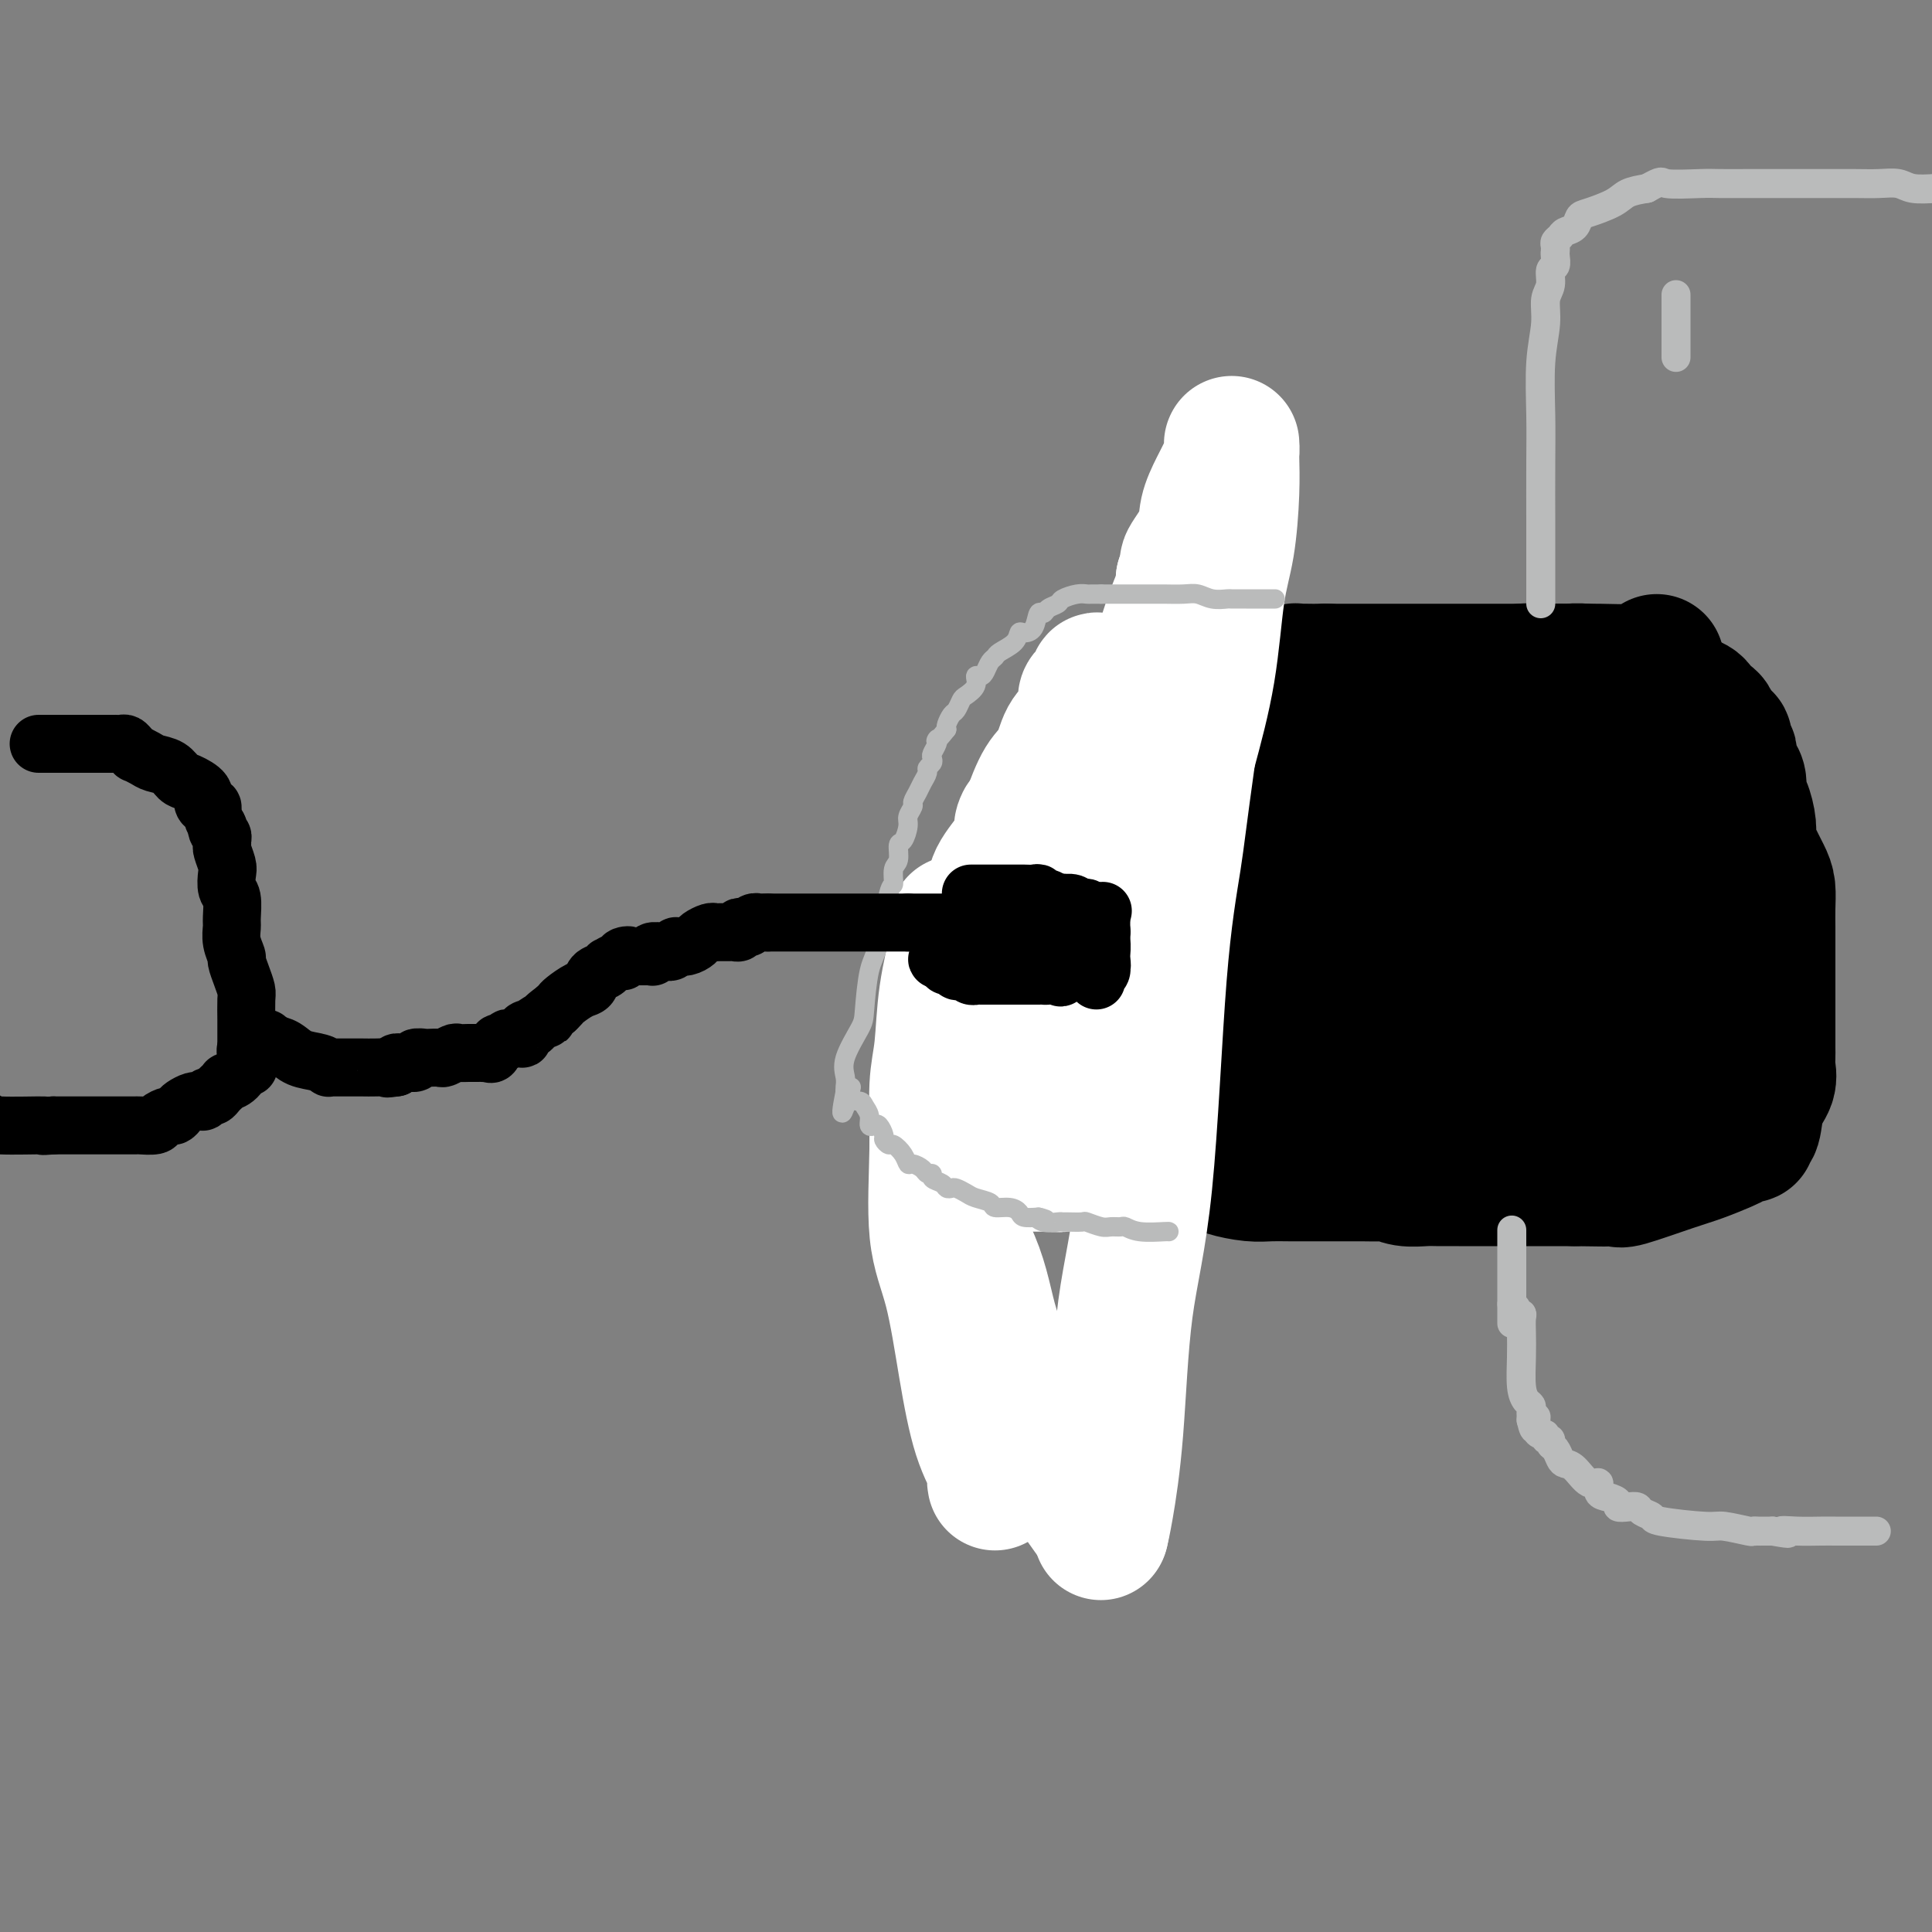 <svg viewBox='0 0 400 400' version='1.1' xmlns='http://www.w3.org/2000/svg' xmlns:xlink='http://www.w3.org/1999/xlink'><rect x="0" y="0" width="400" height="400" fill="#808080" stroke="none"/><g fill='none' stroke='#000000' stroke-width='28' stroke-linecap='round' stroke-linejoin='round'><path d='M343,137c-0.118,0.309 -0.236,0.619 -1,1c-0.764,0.381 -2.175,0.834 -4,1c-1.825,0.166 -4.063,0.044 -7,0c-2.937,-0.044 -6.572,-0.012 -9,0c-2.428,0.012 -3.650,0.003 -5,0c-1.350,-0.003 -2.828,-0.001 -4,0c-1.172,0.001 -2.036,0.000 -3,0c-0.964,-0.000 -2.026,-0.000 -3,0c-0.974,0.000 -1.860,0.000 -3,0c-1.140,-0.000 -2.534,-0.000 -4,0c-1.466,0.000 -3.004,0.000 -4,0c-0.996,-0.000 -1.451,-0.000 -2,0c-0.549,0.000 -1.191,0.000 -2,0c-0.809,-0.000 -1.785,-0.000 -3,0c-1.215,0.000 -2.667,0.000 -3,0c-0.333,-0.000 0.455,-0.000 0,0c-0.455,0.000 -2.152,0.000 -3,0c-0.848,-0.000 -0.846,-0.000 -1,0c-0.154,0.000 -0.464,0.000 -1,0c-0.536,-0.000 -1.298,-0.000 -2,0c-0.702,0.000 -1.343,0.000 -2,0c-0.657,-0.000 -1.328,-0.000 -2,0'/><path d='M275,139c-10.998,0.309 -4.492,0.083 -2,0c2.492,-0.083 0.972,-0.023 0,0c-0.972,0.023 -1.396,0.010 -2,0c-0.604,-0.010 -1.390,-0.017 -2,0c-0.610,0.017 -1.045,0.057 -1,0c0.045,-0.057 0.569,-0.211 0,0c-0.569,0.211 -2.233,0.789 -3,1c-0.767,0.211 -0.638,0.057 -1,0c-0.362,-0.057 -1.214,-0.015 -2,0c-0.786,0.015 -1.507,0.004 -2,0c-0.493,-0.004 -0.760,-0.002 -1,0c-0.240,0.002 -0.453,0.004 -1,0c-0.547,-0.004 -1.427,-0.012 -2,0c-0.573,0.012 -0.837,0.045 -1,0c-0.163,-0.045 -0.224,-0.170 -1,0c-0.776,0.170 -2.266,0.633 -3,1c-0.734,0.367 -0.713,0.637 -2,1c-1.287,0.363 -3.881,0.820 -5,1c-1.119,0.180 -0.761,0.083 -1,0c-0.239,-0.083 -1.075,-0.153 -1,0c0.075,0.153 1.060,0.527 0,1c-1.060,0.473 -4.165,1.044 -6,2c-1.835,0.956 -2.399,2.298 -3,3c-0.601,0.702 -1.239,0.766 -2,1c-0.761,0.234 -1.646,0.638 -2,1c-0.354,0.362 -0.177,0.681 0,1'/><path d='M229,152c-3.654,1.953 -1.788,1.336 -1,1c0.788,-0.336 0.499,-0.392 0,0c-0.499,0.392 -1.210,1.232 -2,2c-0.790,0.768 -1.661,1.462 -2,2c-0.339,0.538 -0.146,0.918 0,1c0.146,0.082 0.246,-0.134 0,0c-0.246,0.134 -0.839,0.620 -1,1c-0.161,0.380 0.111,0.655 0,1c-0.111,0.345 -0.606,0.760 -1,1c-0.394,0.240 -0.688,0.305 -1,1c-0.312,0.695 -0.643,2.019 -1,3c-0.357,0.981 -0.741,1.620 -1,2c-0.259,0.380 -0.395,0.500 -1,1c-0.605,0.500 -1.679,1.381 -2,2c-0.321,0.619 0.112,0.976 0,1c-0.112,0.024 -0.769,-0.285 -1,0c-0.231,0.285 -0.037,1.163 0,2c0.037,0.837 -0.085,1.631 0,2c0.085,0.369 0.377,0.311 0,1c-0.377,0.689 -1.422,2.125 -2,3c-0.578,0.875 -0.690,1.190 -1,2c-0.310,0.810 -0.819,2.115 -1,3c-0.181,0.885 -0.034,1.350 0,2c0.034,0.650 -0.044,1.484 0,2c0.044,0.516 0.209,0.715 0,1c-0.209,0.285 -0.792,0.657 -1,1c-0.208,0.343 -0.042,0.658 0,1c0.042,0.342 -0.040,0.710 0,1c0.040,0.290 0.203,0.501 0,1c-0.203,0.499 -0.772,1.285 -1,2c-0.228,0.715 -0.114,1.357 0,2'/><path d='M209,197c-1.301,4.308 -1.052,1.577 -1,1c0.052,-0.577 -0.091,1.000 0,2c0.091,1.000 0.417,1.423 0,2c-0.417,0.577 -1.576,1.307 -2,2c-0.424,0.693 -0.114,1.349 0,2c0.114,0.651 0.030,1.295 0,2c-0.030,0.705 -0.008,1.469 0,2c0.008,0.531 0.002,0.829 0,1c-0.002,0.171 -0.001,0.216 0,1c0.001,0.784 0.000,2.307 0,3c-0.000,0.693 -0.000,0.557 0,1c0.000,0.443 0.000,1.465 0,2c-0.000,0.535 -0.000,0.584 0,1c0.000,0.416 0.000,1.198 0,2c-0.000,0.802 -0.000,1.625 0,2c0.000,0.375 0.000,0.303 0,1c-0.000,0.697 -0.000,2.161 0,3c0.000,0.839 0.000,1.051 0,1c-0.000,-0.051 -0.001,-0.365 0,0c0.001,0.365 0.003,1.408 0,2c-0.003,0.592 -0.012,0.733 0,1c0.012,0.267 0.044,0.659 0,1c-0.044,0.341 -0.163,0.630 0,1c0.163,0.370 0.610,0.821 1,1c0.390,0.179 0.723,0.087 1,0c0.277,-0.087 0.497,-0.168 1,0c0.503,0.168 1.289,0.584 2,1c0.711,0.416 1.346,0.833 2,1c0.654,0.167 1.327,0.083 2,0'/><path d='M215,236c2.331,0.403 3.657,-0.089 5,0c1.343,0.089 2.701,0.760 4,1c1.299,0.240 2.538,0.048 3,0c0.462,-0.048 0.148,0.046 1,0c0.852,-0.046 2.870,-0.233 4,0c1.130,0.233 1.372,0.886 2,1c0.628,0.114 1.642,-0.310 3,0c1.358,0.310 3.061,1.354 4,2c0.939,0.646 1.115,0.895 2,1c0.885,0.105 2.480,0.067 4,0c1.520,-0.067 2.965,-0.161 4,0c1.035,0.161 1.660,0.579 3,1c1.340,0.421 3.397,0.845 5,1c1.603,0.155 2.753,0.042 4,0c1.247,-0.042 2.590,-0.011 4,0c1.410,0.011 2.885,0.003 4,0c1.115,-0.003 1.870,-0.002 3,0c1.130,0.002 2.636,0.004 4,0c1.364,-0.004 2.585,-0.015 4,0c1.415,0.015 3.024,0.057 4,0c0.976,-0.057 1.318,-0.211 2,0c0.682,0.211 1.704,0.789 3,1c1.296,0.211 2.866,0.057 4,0c1.134,-0.057 1.832,-0.015 3,0c1.168,0.015 2.804,0.004 4,0c1.196,-0.004 1.950,-0.001 3,0c1.050,0.001 2.395,0.000 4,0c1.605,-0.000 3.472,-0.000 5,0c1.528,0.000 2.719,0.000 4,0c1.281,-0.000 2.652,-0.000 4,0c1.348,0.000 2.674,0.000 4,0'/><path d='M326,244c10.947,0.156 4.814,0.044 3,0c-1.814,-0.044 0.692,-0.022 2,0c1.308,0.022 1.419,0.042 2,0c0.581,-0.042 1.633,-0.148 2,0c0.367,0.148 0.048,0.548 2,0c1.952,-0.548 6.176,-2.046 9,-3c2.824,-0.954 4.249,-1.365 6,-2c1.751,-0.635 3.827,-1.495 5,-2c1.173,-0.505 1.442,-0.657 2,-1c0.558,-0.343 1.405,-0.878 2,-1c0.595,-0.122 0.937,0.169 1,0c0.063,-0.169 -0.155,-0.797 0,-1c0.155,-0.203 0.683,0.020 1,-1c0.317,-1.020 0.425,-3.284 1,-5c0.575,-1.716 1.618,-2.885 2,-4c0.382,-1.115 0.102,-2.177 0,-3c-0.102,-0.823 -0.027,-1.406 0,-2c0.027,-0.594 0.007,-1.198 0,-2c-0.007,-0.802 -0.002,-1.800 0,-3c0.002,-1.200 0.001,-2.600 0,-3c-0.001,-0.400 -0.000,0.202 0,0c0.000,-0.202 0.000,-1.208 0,-2c-0.000,-0.792 -0.000,-1.369 0,-2c0.000,-0.631 0.000,-1.315 0,-2'/><path d='M366,205c-0.000,-3.415 -0.000,-2.454 0,-3c0.000,-0.546 0.001,-2.600 0,-4c-0.001,-1.400 -0.002,-2.145 0,-3c0.002,-0.855 0.008,-1.821 0,-3c-0.008,-1.179 -0.031,-2.570 0,-4c0.031,-1.430 0.114,-2.899 0,-4c-0.114,-1.101 -0.426,-1.836 -1,-3c-0.574,-1.164 -1.412,-2.758 -2,-4c-0.588,-1.242 -0.927,-2.132 -1,-3c-0.073,-0.868 0.121,-1.713 0,-3c-0.121,-1.287 -0.558,-3.017 -1,-4c-0.442,-0.983 -0.889,-1.219 -1,-2c-0.111,-0.781 0.115,-2.108 0,-3c-0.115,-0.892 -0.570,-1.348 -1,-2c-0.430,-0.652 -0.833,-1.498 -1,-2c-0.167,-0.502 -0.098,-0.659 0,-1c0.098,-0.341 0.223,-0.866 0,-1c-0.223,-0.134 -0.795,0.123 -1,0c-0.205,-0.123 -0.044,-0.627 0,-1c0.044,-0.373 -0.030,-0.615 0,-1c0.030,-0.385 0.163,-0.912 0,-1c-0.163,-0.088 -0.622,0.261 -1,0c-0.378,-0.261 -0.677,-1.134 -1,-2c-0.323,-0.866 -0.672,-1.725 -1,-2c-0.328,-0.275 -0.636,0.033 -1,0c-0.364,-0.033 -0.784,-0.408 -1,-1c-0.216,-0.592 -0.229,-1.402 -1,-2c-0.771,-0.598 -2.299,-0.985 -3,-1c-0.701,-0.015 -0.573,0.342 -1,0c-0.427,-0.342 -1.408,-1.383 -2,-2c-0.592,-0.617 -0.796,-0.808 -1,-1'/><path d='M344,142c-1.756,-1.327 -0.645,-0.146 -1,0c-0.355,0.146 -2.175,-0.745 -3,-1c-0.825,-0.255 -0.654,0.124 -1,0c-0.346,-0.124 -1.209,-0.751 -2,-1c-0.791,-0.249 -1.508,-0.119 -2,0c-0.492,0.119 -0.757,0.228 -2,0c-1.243,-0.228 -3.464,-0.794 -5,-1c-1.536,-0.206 -2.386,-0.051 -3,0c-0.614,0.051 -0.992,-0.000 -2,0c-1.008,0.000 -2.647,0.051 -4,0c-1.353,-0.051 -2.419,-0.206 -4,0c-1.581,0.206 -3.677,0.772 -5,1c-1.323,0.228 -1.874,0.116 -3,0c-1.126,-0.116 -2.829,-0.237 -4,0c-1.171,0.237 -1.811,0.833 -3,1c-1.189,0.167 -2.929,-0.096 -4,0c-1.071,0.096 -1.475,0.550 -2,1c-0.525,0.450 -1.171,0.894 -2,1c-0.829,0.106 -1.840,-0.128 -3,0c-1.160,0.128 -2.470,0.616 -3,1c-0.530,0.384 -0.281,0.663 -1,1c-0.719,0.337 -2.405,0.733 -4,1c-1.595,0.267 -3.097,0.404 -4,1c-0.903,0.596 -1.205,1.650 -2,2c-0.795,0.350 -2.082,-0.004 -3,0c-0.918,0.004 -1.467,0.368 -2,1c-0.533,0.632 -1.049,1.534 -2,2c-0.951,0.466 -2.337,0.496 -3,1c-0.663,0.504 -0.601,1.482 -1,2c-0.399,0.518 -1.257,0.577 -2,1c-0.743,0.423 -1.372,1.212 -2,2'/><path d='M260,158c-2.280,1.527 -1.981,0.846 -2,1c-0.019,0.154 -0.356,1.145 -1,2c-0.644,0.855 -1.595,1.576 -2,2c-0.405,0.424 -0.265,0.551 -1,1c-0.735,0.449 -2.346,1.218 -3,2c-0.654,0.782 -0.350,1.575 -1,2c-0.650,0.425 -2.253,0.482 -3,1c-0.747,0.518 -0.636,1.499 -1,2c-0.364,0.501 -1.202,0.523 -2,1c-0.798,0.477 -1.557,1.409 -2,2c-0.443,0.591 -0.571,0.841 -1,1c-0.429,0.159 -1.158,0.226 -2,1c-0.842,0.774 -1.798,2.254 -2,3c-0.202,0.746 0.349,0.757 0,1c-0.349,0.243 -1.599,0.719 -2,1c-0.401,0.281 0.047,0.369 0,1c-0.047,0.631 -0.589,1.807 -1,2c-0.411,0.193 -0.692,-0.597 -1,0c-0.308,0.597 -0.643,2.582 -1,4c-0.357,1.418 -0.736,2.268 -1,3c-0.264,0.732 -0.414,1.347 -1,2c-0.586,0.653 -1.607,1.346 -2,2c-0.393,0.654 -0.158,1.270 0,2c0.158,0.730 0.238,1.575 0,2c-0.238,0.425 -0.796,0.429 -1,1c-0.204,0.571 -0.055,1.710 0,2c0.055,0.290 0.015,-0.268 0,0c-0.015,0.268 -0.004,1.362 0,2c0.004,0.638 0.002,0.819 0,1'/><path d='M227,205c-1.259,3.949 -0.408,1.820 0,1c0.408,-0.820 0.373,-0.332 1,0c0.627,0.332 1.916,0.509 3,1c1.084,0.491 1.962,1.297 4,2c2.038,0.703 5.235,1.303 8,2c2.765,0.697 5.098,1.491 7,2c1.902,0.509 3.374,0.731 5,1c1.626,0.269 3.405,0.583 5,1c1.595,0.417 3.007,0.935 4,1c0.993,0.065 1.568,-0.323 3,0c1.432,0.323 3.723,1.359 6,2c2.277,0.641 4.542,0.889 7,1c2.458,0.111 5.109,0.086 7,0c1.891,-0.086 3.021,-0.233 5,0c1.979,0.233 4.807,0.847 7,1c2.193,0.153 3.751,-0.155 6,0c2.249,0.155 5.188,0.774 7,1c1.812,0.226 2.498,0.061 4,0c1.502,-0.061 3.820,-0.016 5,0c1.180,0.016 1.222,0.004 2,0c0.778,-0.004 2.291,-0.001 3,0c0.709,0.001 0.613,0.000 1,0c0.387,-0.000 1.256,0.001 2,0c0.744,-0.001 1.363,-0.003 2,0c0.637,0.003 1.290,0.013 2,0c0.710,-0.013 1.475,-0.048 2,0c0.525,0.048 0.809,0.179 1,0c0.191,-0.179 0.288,-0.666 1,-1c0.712,-0.334 2.038,-0.513 3,-1c0.962,-0.487 1.561,-1.282 2,-2c0.439,-0.718 0.720,-1.359 1,-2'/><path d='M343,215c1.361,-1.272 1.265,-1.453 2,-2c0.735,-0.547 2.302,-1.461 3,-3c0.698,-1.539 0.527,-3.702 1,-6c0.473,-2.298 1.591,-4.731 2,-7c0.409,-2.269 0.108,-4.373 0,-6c-0.108,-1.627 -0.022,-2.775 0,-4c0.022,-1.225 -0.021,-2.526 0,-4c0.021,-1.474 0.104,-3.122 0,-4c-0.104,-0.878 -0.397,-0.986 -1,-2c-0.603,-1.014 -1.516,-2.932 -2,-4c-0.484,-1.068 -0.541,-1.285 -1,-2c-0.459,-0.715 -1.322,-1.929 -2,-3c-0.678,-1.071 -1.173,-2.001 -2,-3c-0.827,-0.999 -1.988,-2.068 -3,-3c-1.012,-0.932 -1.875,-1.727 -3,-3c-1.125,-1.273 -2.513,-3.023 -4,-4c-1.487,-0.977 -3.073,-1.180 -4,-2c-0.927,-0.820 -1.196,-2.257 -3,-3c-1.804,-0.743 -5.142,-0.792 -7,-1c-1.858,-0.208 -2.237,-0.574 -6,-1c-3.763,-0.426 -10.909,-0.911 -16,-1c-5.091,-0.089 -8.127,0.218 -11,1c-2.873,0.782 -5.583,2.038 -8,3c-2.417,0.962 -4.542,1.629 -7,3c-2.458,1.371 -5.251,3.444 -7,5c-1.749,1.556 -2.455,2.595 -4,4c-1.545,1.405 -3.928,3.178 -5,5c-1.072,1.822 -0.834,3.695 -1,5c-0.166,1.305 -0.737,2.044 -1,3c-0.263,0.956 -0.218,2.130 0,3c0.218,0.870 0.609,1.435 1,2'/><path d='M254,181c0.398,2.849 1.893,3.471 4,5c2.107,1.529 4.826,3.964 8,6c3.174,2.036 6.805,3.672 10,5c3.195,1.328 5.955,2.347 8,3c2.045,0.653 3.375,0.941 5,1c1.625,0.059 3.546,-0.110 5,0c1.454,0.110 2.443,0.497 4,0c1.557,-0.497 3.684,-1.880 6,-4c2.316,-2.120 4.820,-4.978 7,-8c2.180,-3.022 4.034,-6.208 6,-9c1.966,-2.792 4.044,-5.192 5,-7c0.956,-1.808 0.792,-3.026 1,-4c0.208,-0.974 0.790,-1.704 0,-2c-0.790,-0.296 -2.953,-0.159 -8,0c-5.047,0.159 -12.979,0.338 -19,1c-6.021,0.662 -10.132,1.806 -15,3c-4.868,1.194 -10.493,2.438 -16,4c-5.507,1.562 -10.896,3.442 -14,5c-3.104,1.558 -3.922,2.795 -5,4c-1.078,1.205 -2.415,2.379 -3,3c-0.585,0.621 -0.420,0.690 0,1c0.420,0.310 1.093,0.862 2,1c0.907,0.138 2.047,-0.138 4,0c1.953,0.138 4.718,0.691 8,0c3.282,-0.691 7.081,-2.626 10,-4c2.919,-1.374 4.960,-2.187 7,-3'/><path d='M274,182c3.591,-1.491 4.070,-1.720 5,-2c0.930,-0.280 2.312,-0.612 3,-1c0.688,-0.388 0.684,-0.831 1,-1c0.316,-0.169 0.954,-0.062 1,0c0.046,0.062 -0.501,0.079 -1,0c-0.499,-0.079 -0.951,-0.254 -1,0c-0.049,0.254 0.304,0.937 0,1c-0.304,0.063 -1.264,-0.494 -1,0c0.264,0.494 1.753,2.039 5,3c3.247,0.961 8.251,1.339 12,2c3.749,0.661 6.244,1.603 10,2c3.756,0.397 8.775,0.247 12,0c3.225,-0.247 4.657,-0.591 6,-1c1.343,-0.409 2.597,-0.884 4,-2c1.403,-1.116 2.954,-2.873 4,-4c1.046,-1.127 1.587,-1.622 2,-2c0.413,-0.378 0.698,-0.637 1,-1c0.302,-0.363 0.620,-0.828 1,-1c0.380,-0.172 0.823,-0.049 1,0c0.177,0.049 0.089,0.025 0,0'/><path d='M339,175c2.400,-0.856 -1.099,2.503 -3,5c-1.901,2.497 -2.203,4.130 -3,6c-0.797,1.870 -2.090,3.976 -3,5c-0.910,1.024 -1.438,0.966 -2,2c-0.562,1.034 -1.157,3.159 -2,4c-0.843,0.841 -1.932,0.396 -3,1c-1.068,0.604 -2.113,2.257 -3,3c-0.887,0.743 -1.614,0.576 -3,1c-1.386,0.424 -3.431,1.438 -5,2c-1.569,0.562 -2.662,0.672 -4,1c-1.338,0.328 -2.920,0.872 -4,1c-1.080,0.128 -1.659,-0.162 -3,0c-1.341,0.162 -3.445,0.775 -5,1c-1.555,0.225 -2.562,0.060 -4,0c-1.438,-0.060 -3.309,-0.016 -5,0c-1.691,0.016 -3.203,0.004 -5,0c-1.797,-0.004 -3.878,-0.001 -6,0c-2.122,0.001 -4.285,0.000 -8,0c-3.715,-0.000 -8.982,-0.000 -12,0c-3.018,0.000 -3.788,-0.000 -4,0c-0.212,0.000 0.133,0.000 -1,0c-1.133,-0.000 -3.745,-0.001 -5,0c-1.255,0.001 -1.152,0.003 -2,0c-0.848,-0.003 -2.647,-0.012 -4,0c-1.353,0.012 -2.260,0.044 -3,0c-0.740,-0.044 -1.311,-0.166 -2,0c-0.689,0.166 -1.494,0.619 -2,1c-0.506,0.381 -0.713,0.690 -1,1c-0.287,0.310 -0.654,0.622 -1,1c-0.346,0.378 -0.670,0.822 -1,1c-0.330,0.178 -0.665,0.089 -1,0'/><path d='M229,211c-1.471,0.897 -1.148,1.138 -1,1c0.148,-0.138 0.120,-0.656 0,-1c-0.120,-0.344 -0.331,-0.515 0,-1c0.331,-0.485 1.206,-1.285 2,-2c0.794,-0.715 1.508,-1.347 2,-2c0.492,-0.653 0.761,-1.329 1,-2c0.239,-0.671 0.448,-1.339 1,-2c0.552,-0.661 1.447,-1.316 2,-2c0.553,-0.684 0.763,-1.398 1,-2c0.237,-0.602 0.502,-1.093 1,-2c0.498,-0.907 1.230,-2.232 2,-4c0.770,-1.768 1.579,-3.981 2,-6c0.421,-2.019 0.452,-3.845 1,-6c0.548,-2.155 1.611,-4.640 2,-6c0.389,-1.360 0.105,-1.597 0,-2c-0.105,-0.403 -0.030,-0.972 0,-1c0.030,-0.028 0.015,0.486 0,1'/><path d='M245,172c0.596,-2.825 -0.415,0.111 -1,2c-0.585,1.889 -0.744,2.730 -1,4c-0.256,1.270 -0.608,2.969 -1,5c-0.392,2.031 -0.823,4.396 -1,6c-0.177,1.604 -0.100,2.449 0,4c0.100,1.551 0.223,3.807 0,6c-0.223,2.193 -0.792,4.321 -1,6c-0.208,1.679 -0.056,2.907 0,4c0.056,1.093 0.015,2.052 0,3c-0.015,0.948 -0.004,1.887 0,3c0.004,1.113 0.001,2.401 0,3c-0.001,0.599 -0.000,0.507 0,1c0.000,0.493 0.000,1.569 0,2c-0.000,0.431 -0.000,0.215 0,0'/></g>
<g fill='none' stroke='#FFFFFF' stroke-width='28' stroke-linecap='round' stroke-linejoin='round'><path d='M246,138c-0.050,0.433 -0.100,0.866 0,1c0.100,0.134 0.350,-0.032 0,1c-0.350,1.032 -1.299,3.261 -2,5c-0.701,1.739 -1.155,2.988 -2,5c-0.845,2.012 -2.083,4.787 -3,8c-0.917,3.213 -1.514,6.862 -2,9c-0.486,2.138 -0.862,2.763 -1,4c-0.138,1.237 -0.040,3.084 0,4c0.040,0.916 0.021,0.901 0,1c-0.021,0.099 -0.044,0.312 0,1c0.044,0.688 0.157,1.850 0,3c-0.157,1.150 -0.582,2.289 -1,3c-0.418,0.711 -0.829,0.994 -1,2c-0.171,1.006 -0.101,2.736 0,4c0.101,1.264 0.234,2.064 0,3c-0.234,0.936 -0.833,2.009 -1,3c-0.167,0.991 0.099,1.901 0,3c-0.099,1.099 -0.562,2.386 -1,4c-0.438,1.614 -0.849,3.556 -1,5c-0.151,1.444 -0.041,2.389 0,3c0.041,0.611 0.012,0.889 0,1c-0.012,0.111 -0.006,0.056 0,0'/><path d='M231,211c-0.790,6.247 -0.264,1.864 0,1c0.264,-0.864 0.267,1.792 0,3c-0.267,1.208 -0.804,0.968 -1,1c-0.196,0.032 -0.053,0.337 0,1c0.053,0.663 0.014,1.683 0,2c-0.014,0.317 -0.004,-0.070 0,0c0.004,0.070 0.001,0.596 0,1c-0.001,0.404 0.001,0.686 0,1c-0.001,0.314 -0.003,0.661 0,1c0.003,0.339 0.011,0.672 0,1c-0.011,0.328 -0.041,0.651 0,1c0.041,0.349 0.155,0.723 0,1c-0.155,0.277 -0.577,0.455 -1,1c-0.423,0.545 -0.846,1.455 -1,2c-0.154,0.545 -0.040,0.725 0,1c0.040,0.275 0.007,0.646 0,1c-0.007,0.354 0.013,0.690 0,1c-0.013,0.310 -0.060,0.593 0,1c0.060,0.407 0.227,0.936 0,1c-0.227,0.064 -0.848,-0.337 -1,0c-0.152,0.337 0.167,1.414 0,2c-0.167,0.586 -0.818,0.683 -1,1c-0.182,0.317 0.105,0.855 0,1c-0.105,0.145 -0.601,-0.101 -1,0c-0.399,0.101 -0.699,0.551 -1,1'/><path d='M224,238c-1.002,2.403 -0.506,1.912 -1,2c-0.494,0.088 -1.979,0.756 -3,1c-1.021,0.244 -1.580,0.065 -2,0c-0.420,-0.065 -0.703,-0.018 -1,0c-0.297,0.018 -0.609,0.005 -1,0c-0.391,-0.005 -0.863,-0.001 -1,0c-0.137,0.001 0.059,0.000 0,0c-0.059,-0.000 -0.374,-0.000 -1,0c-0.626,0.000 -1.564,-0.000 -2,0c-0.436,0.000 -0.369,0.001 -1,0c-0.631,-0.001 -1.961,-0.003 -3,0c-1.039,0.003 -1.789,0.011 -2,0c-0.211,-0.011 0.116,-0.041 0,0c-0.116,0.041 -0.675,0.154 -1,0c-0.325,-0.154 -0.417,-0.577 -1,-1c-0.583,-0.423 -1.659,-0.848 -2,-1c-0.341,-0.152 0.053,-0.030 0,0c-0.053,0.030 -0.553,-0.030 -1,0c-0.447,0.030 -0.842,0.152 -1,0c-0.158,-0.152 -0.079,-0.576 0,-1'/><path d='M200,238c-3.094,-0.591 -0.829,-0.568 0,-1c0.829,-0.432 0.222,-1.320 0,-2c-0.222,-0.680 -0.060,-1.152 0,-2c0.060,-0.848 0.016,-2.073 0,-3c-0.016,-0.927 -0.004,-1.558 0,-2c0.004,-0.442 0.001,-0.696 0,-1c-0.001,-0.304 -0.000,-0.659 0,-1c0.000,-0.341 0.000,-0.669 0,-1c-0.000,-0.331 -0.000,-0.667 0,-1c0.000,-0.333 0.000,-0.665 0,-1c-0.000,-0.335 -0.001,-0.674 0,-1c0.001,-0.326 0.003,-0.639 0,-1c-0.003,-0.361 -0.011,-0.769 0,-1c0.011,-0.231 0.042,-0.284 0,-1c-0.042,-0.716 -0.157,-2.096 0,-3c0.157,-0.904 0.585,-1.331 1,-2c0.415,-0.669 0.815,-1.579 1,-2c0.185,-0.421 0.153,-0.354 0,-1c-0.153,-0.646 -0.429,-2.006 0,-3c0.429,-0.994 1.561,-1.622 2,-2c0.439,-0.378 0.183,-0.506 0,-1c-0.183,-0.494 -0.295,-1.353 0,-2c0.295,-0.647 0.995,-1.083 2,-3c1.005,-1.917 2.314,-5.314 3,-8c0.686,-2.686 0.748,-4.662 1,-6c0.252,-1.338 0.693,-2.038 1,-3c0.307,-0.962 0.480,-2.186 1,-3c0.520,-0.814 1.387,-1.218 2,-2c0.613,-0.782 0.973,-1.941 1,-3c0.027,-1.059 -0.278,-2.017 0,-3c0.278,-0.983 1.139,-1.992 2,-3'/><path d='M217,169c2.825,-7.761 1.387,-3.665 1,-3c-0.387,0.665 0.278,-2.101 1,-4c0.722,-1.899 1.500,-2.933 2,-4c0.500,-1.067 0.721,-2.169 1,-3c0.279,-0.831 0.614,-1.392 1,-2c0.386,-0.608 0.822,-1.262 1,-2c0.178,-0.738 0.098,-1.559 0,-2c-0.098,-0.441 -0.215,-0.503 0,-1c0.215,-0.497 0.761,-1.429 1,-2c0.239,-0.571 0.172,-0.783 0,-1c-0.172,-0.217 -0.447,-0.441 0,-1c0.447,-0.559 1.616,-1.453 2,-2c0.384,-0.547 -0.018,-0.747 0,-1c0.018,-0.253 0.455,-0.559 0,1c-0.455,1.559 -1.801,4.984 -3,7c-1.199,2.016 -2.249,2.623 -3,4c-0.751,1.377 -1.202,3.525 -2,5c-0.798,1.475 -1.942,2.279 -3,4c-1.058,1.721 -2.029,4.361 -3,7'/><path d='M213,169c-2.350,4.208 -1.226,1.230 -1,1c0.226,-0.230 -0.447,2.290 -1,4c-0.553,1.710 -0.985,2.611 -2,4c-1.015,1.389 -2.611,3.267 -3,5c-0.389,1.733 0.429,3.321 0,5c-0.429,1.679 -2.105,3.450 -3,5c-0.895,1.550 -1.010,2.879 -1,4c0.010,1.121 0.146,2.033 0,3c-0.146,0.967 -0.575,1.991 -1,3c-0.425,1.009 -0.847,2.005 -1,3c-0.153,0.995 -0.038,1.988 0,3c0.038,1.012 -0.001,2.042 0,3c0.001,0.958 0.041,1.844 0,3c-0.041,1.156 -0.162,2.583 0,4c0.162,1.417 0.607,2.824 1,4c0.393,1.176 0.732,2.122 1,3c0.268,0.878 0.464,1.690 1,3c0.536,1.310 1.412,3.119 2,4c0.588,0.881 0.890,0.834 1,1c0.110,0.166 0.030,0.545 0,1c-0.030,0.455 -0.008,0.987 0,1c0.008,0.013 0.004,-0.494 0,-1'/><path d='M206,235c0.928,1.985 0.248,-1.051 0,-3c-0.248,-1.949 -0.063,-2.811 0,-4c0.063,-1.189 0.003,-2.704 0,-4c-0.003,-1.296 0.052,-2.372 0,-3c-0.052,-0.628 -0.210,-0.809 0,-1c0.210,-0.191 0.788,-0.391 1,-2c0.212,-1.609 0.057,-4.625 0,-7c-0.057,-2.375 -0.016,-4.107 0,-5c0.016,-0.893 0.008,-0.946 0,-1'/><path d='M207,205c0.151,-4.816 0.030,-1.857 0,-1c-0.030,0.857 0.031,-0.387 0,-1c-0.031,-0.613 -0.152,-0.595 0,-1c0.152,-0.405 0.579,-1.235 1,-2c0.421,-0.765 0.836,-1.467 1,-2c0.164,-0.533 0.078,-0.896 0,-1c-0.078,-0.104 -0.148,0.053 0,0c0.148,-0.053 0.512,-0.315 1,-1c0.488,-0.685 1.099,-1.791 2,-3c0.901,-1.209 2.093,-2.519 3,-4c0.907,-1.481 1.528,-3.133 3,-6c1.472,-2.867 3.795,-6.949 5,-10c1.205,-3.051 1.294,-5.072 2,-7c0.706,-1.928 2.030,-3.764 3,-5c0.970,-1.236 1.585,-1.873 2,-3c0.415,-1.127 0.628,-2.744 1,-4c0.372,-1.256 0.902,-2.150 2,-4c1.098,-1.850 2.764,-4.656 4,-7c1.236,-2.344 2.043,-4.226 3,-7c0.957,-2.774 2.065,-6.439 3,-9c0.935,-2.561 1.696,-4.017 2,-5c0.304,-0.983 0.152,-1.491 0,-2'/><path d='M245,120c6.093,-13.331 2.325,-4.157 1,-1c-1.325,3.157 -0.206,0.298 0,-1c0.206,-1.298 -0.502,-1.036 0,-2c0.502,-0.964 2.215,-3.153 3,-5c0.785,-1.847 0.641,-3.350 1,-5c0.359,-1.650 1.221,-3.447 2,-5c0.779,-1.553 1.477,-2.863 2,-4c0.523,-1.137 0.872,-2.102 1,-3c0.128,-0.898 0.035,-1.730 0,-2c-0.035,-0.270 -0.011,0.021 0,0c0.011,-0.021 0.011,-0.356 0,0c-0.011,0.356 -0.032,1.403 0,3c0.032,1.597 0.116,3.746 0,7c-0.116,3.254 -0.433,7.615 -1,11c-0.567,3.385 -1.383,5.796 -2,10c-0.617,4.204 -1.033,10.201 -2,16c-0.967,5.799 -2.483,11.399 -4,17'/><path d='M246,156c-1.923,13.728 -2.230,17.049 -3,22c-0.770,4.951 -2.003,11.531 -3,24c-0.997,12.469 -1.759,30.827 -3,43c-1.241,12.173 -2.959,18.162 -4,26c-1.041,7.838 -1.403,17.523 -2,25c-0.597,7.477 -1.430,12.744 -2,16c-0.570,3.256 -0.877,4.502 -1,5c-0.123,0.498 -0.061,0.249 0,0'/><path d='M228,317c-0.066,-0.560 -0.133,-1.121 0,-1c0.133,0.121 0.465,0.923 -1,-1c-1.465,-1.923 -4.728,-6.571 -7,-10c-2.272,-3.429 -3.553,-5.640 -5,-8c-1.447,-2.360 -3.058,-4.870 -4,-7c-0.942,-2.130 -1.214,-3.881 -2,-6c-0.786,-2.119 -2.085,-4.608 -3,-7c-0.915,-2.392 -1.445,-4.688 -2,-7c-0.555,-2.312 -1.133,-4.640 -2,-7c-0.867,-2.360 -2.022,-4.754 -3,-7c-0.978,-2.246 -1.779,-4.345 -2,-6c-0.221,-1.655 0.137,-2.865 0,-4c-0.137,-1.135 -0.768,-2.194 -1,-3c-0.232,-0.806 -0.063,-1.358 0,-2c0.063,-0.642 0.021,-1.373 0,-3c-0.021,-1.627 -0.019,-4.151 0,-5c0.019,-0.849 0.057,-0.022 0,-1c-0.057,-0.978 -0.208,-3.759 0,-6c0.208,-2.241 0.774,-3.940 1,-6c0.226,-2.060 0.113,-4.480 0,-6c-0.113,-1.520 -0.226,-2.139 0,-4c0.226,-1.861 0.792,-4.962 1,-7c0.208,-2.038 0.060,-3.011 0,-4c-0.060,-0.989 -0.030,-1.995 0,-3'/><path d='M198,196c0.153,-8.730 0.034,-3.555 0,-2c-0.034,1.555 0.016,-0.511 0,-1c-0.016,-0.489 -0.099,0.601 0,1c0.099,0.399 0.381,0.109 0,2c-0.381,1.891 -1.425,5.962 -2,10c-0.575,4.038 -0.681,8.042 -1,11c-0.319,2.958 -0.851,4.872 -1,8c-0.149,3.128 0.084,7.472 0,13c-0.084,5.528 -0.484,12.241 0,17c0.484,4.759 1.853,7.565 3,12c1.147,4.435 2.073,10.498 3,16c0.927,5.502 1.856,10.441 3,14c1.144,3.559 2.503,5.738 3,7c0.497,1.262 0.133,1.606 0,2c-0.133,0.394 -0.036,0.837 0,1c0.036,0.163 0.010,0.047 0,0c-0.010,-0.047 -0.005,-0.023 0,0'/></g>
<g fill='none' stroke='#BABBBB' stroke-width='4' stroke-linecap='round' stroke-linejoin='round'><path d='M264,124c-0.334,-0.000 -0.669,-0.000 -1,0c-0.331,0.000 -0.660,0.000 -1,0c-0.340,-0.000 -0.691,-0.000 -1,0c-0.309,0.000 -0.575,0.001 -1,0c-0.425,-0.001 -1.009,-0.004 -2,0c-0.991,0.004 -2.389,0.015 -3,0c-0.611,-0.015 -0.436,-0.057 -1,0c-0.564,0.057 -1.869,0.211 -3,0c-1.131,-0.211 -2.088,-0.789 -3,-1c-0.912,-0.211 -1.777,-0.057 -3,0c-1.223,0.057 -2.803,0.015 -4,0c-1.197,-0.015 -2.012,-0.004 -3,0c-0.988,0.004 -2.149,0.001 -3,0c-0.851,-0.001 -1.391,-0.000 -2,0c-0.609,0.000 -1.287,0.000 -2,0c-0.713,-0.000 -1.461,-0.000 -2,0c-0.539,0.000 -0.868,0.000 -1,0c-0.132,-0.000 -0.066,-0.000 0,0'/><path d='M228,123c-0.769,-0.006 -1.539,-0.013 -2,0c-0.461,0.013 -0.614,0.044 -1,0c-0.386,-0.044 -1.006,-0.165 -2,0c-0.994,0.165 -2.360,0.616 -3,1c-0.640,0.384 -0.552,0.702 -1,1c-0.448,0.298 -1.433,0.578 -2,1c-0.567,0.422 -0.716,0.987 -1,1c-0.284,0.013 -0.704,-0.527 -1,0c-0.296,0.527 -0.468,2.120 -1,3c-0.532,0.880 -1.424,1.048 -2,1c-0.576,-0.048 -0.837,-0.312 -1,0c-0.163,0.312 -0.229,1.200 -1,2c-0.771,0.800 -2.248,1.511 -3,2c-0.752,0.489 -0.780,0.756 -1,1c-0.220,0.244 -0.631,0.463 -1,1c-0.369,0.537 -0.694,1.391 -1,2c-0.306,0.609 -0.593,0.974 -1,1c-0.407,0.026 -0.935,-0.287 -1,0c-0.065,0.287 0.334,1.175 0,2c-0.334,0.825 -1.400,1.587 -2,2c-0.600,0.413 -0.735,0.478 -1,1c-0.265,0.522 -0.659,1.501 -1,2c-0.341,0.499 -0.630,0.519 -1,1c-0.370,0.481 -0.820,1.423 -1,2c-0.180,0.577 -0.090,0.788 0,1'/><path d='M196,151c-2.789,3.515 -2.263,2.304 -2,2c0.263,-0.304 0.263,0.300 0,1c-0.263,0.700 -0.788,1.496 -1,2c-0.212,0.504 -0.113,0.715 0,1c0.113,0.285 0.238,0.642 0,1c-0.238,0.358 -0.838,0.716 -1,1c-0.162,0.284 0.115,0.495 0,1c-0.115,0.505 -0.623,1.304 -1,2c-0.377,0.696 -0.622,1.287 -1,2c-0.378,0.713 -0.889,1.547 -1,2c-0.111,0.453 0.176,0.525 0,1c-0.176,0.475 -0.817,1.353 -1,2c-0.183,0.647 0.091,1.064 0,2c-0.091,0.936 -0.545,2.392 -1,3c-0.455,0.608 -0.909,0.368 -1,1c-0.091,0.632 0.180,2.136 0,3c-0.180,0.864 -0.811,1.087 -1,2c-0.189,0.913 0.065,2.517 0,3c-0.065,0.483 -0.449,-0.155 -1,2c-0.551,2.155 -1.269,7.104 -2,10c-0.731,2.896 -1.474,3.738 -2,6c-0.526,2.262 -0.834,5.944 -1,8c-0.166,2.056 -0.188,2.487 -1,4c-0.812,1.513 -2.414,4.106 -3,6c-0.586,1.894 -0.158,3.087 0,4c0.158,0.913 0.045,1.547 0,2c-0.045,0.453 -0.023,0.727 0,1'/><path d='M175,226c-1.755,8.771 0.357,2.198 1,0c0.643,-2.198 -0.182,-0.021 0,1c0.182,1.021 1.372,0.887 2,1c0.628,0.113 0.693,0.473 1,1c0.307,0.527 0.857,1.220 1,2c0.143,0.780 -0.120,1.648 0,2c0.120,0.352 0.624,0.190 1,0c0.376,-0.190 0.625,-0.406 1,0c0.375,0.406 0.878,1.435 1,2c0.122,0.565 -0.136,0.667 0,1c0.136,0.333 0.665,0.898 1,1c0.335,0.102 0.475,-0.257 1,0c0.525,0.257 1.436,1.131 2,2c0.564,0.869 0.782,1.735 1,2c0.218,0.265 0.435,-0.069 1,0c0.565,0.069 1.479,0.543 2,1c0.521,0.457 0.650,0.897 1,1c0.350,0.103 0.920,-0.130 1,0c0.080,0.130 -0.330,0.622 0,1c0.330,0.378 1.401,0.640 2,1c0.599,0.360 0.725,0.817 1,1c0.275,0.183 0.697,0.090 1,0c0.303,-0.090 0.485,-0.178 1,0c0.515,0.178 1.363,0.621 2,1c0.637,0.379 1.064,0.693 2,1c0.936,0.307 2.382,0.608 3,1c0.618,0.392 0.409,0.876 1,1c0.591,0.124 1.983,-0.111 3,0c1.017,0.111 1.658,0.568 2,1c0.342,0.432 0.383,0.838 1,1c0.617,0.162 1.808,0.081 3,0'/><path d='M215,252c3.078,1.022 0.773,0.078 0,0c-0.773,-0.078 -0.014,0.712 1,1c1.014,0.288 2.283,0.076 3,0c0.717,-0.076 0.881,-0.017 1,0c0.119,0.017 0.191,-0.010 1,0c0.809,0.010 2.353,0.055 3,0c0.647,-0.055 0.396,-0.212 1,0c0.604,0.212 2.063,0.793 3,1c0.937,0.207 1.351,0.041 2,0c0.649,-0.041 1.533,0.041 2,0c0.467,-0.041 0.517,-0.207 1,0c0.483,0.207 1.397,0.788 3,1c1.603,0.212 3.893,0.057 5,0c1.107,-0.057 1.031,-0.016 1,0c-0.031,0.016 -0.015,0.008 0,0'/></g>
<g fill='none' stroke='#000000' stroke-width='12' stroke-linecap='round' stroke-linejoin='round'><path d='M201,185c0.438,-0.000 0.876,-0.000 1,0c0.124,0.000 -0.066,0.000 0,0c0.066,-0.000 0.389,-0.000 1,0c0.611,0.000 1.512,0.000 2,0c0.488,-0.000 0.564,-0.000 1,0c0.436,0.000 1.234,0.000 2,0c0.766,-0.000 1.502,-0.001 2,0c0.498,0.001 0.760,0.004 1,0c0.240,-0.004 0.460,-0.015 1,0c0.540,0.015 1.401,0.056 2,0c0.599,-0.056 0.938,-0.207 1,0c0.062,0.207 -0.151,0.773 0,1c0.151,0.227 0.666,0.114 1,0c0.334,-0.114 0.489,-0.228 1,0c0.511,0.228 1.380,0.797 2,1c0.620,0.203 0.992,0.041 1,0c0.008,-0.041 -0.348,0.041 0,0c0.348,-0.041 1.400,-0.203 2,0c0.600,0.203 0.746,0.773 1,1c0.254,0.227 0.614,0.112 1,0c0.386,-0.112 0.796,-0.223 1,0c0.204,0.223 0.201,0.778 0,1c-0.201,0.222 -0.601,0.111 -1,0'/><path d='M224,189c3.578,0.622 1.022,0.178 0,0c-1.022,-0.178 -0.511,-0.089 0,0'/><path d='M221,189c0.000,0.341 0.000,0.683 0,1c-0.000,0.317 -0.000,0.610 0,1c0.000,0.390 0.001,0.879 0,2c-0.001,1.121 -0.003,2.875 0,4c0.003,1.125 0.011,1.621 0,2c-0.011,0.379 -0.041,0.640 0,1c0.041,0.360 0.155,0.817 0,1c-0.155,0.183 -0.577,0.091 -1,0'/><path d='M220,201c-0.273,2.083 -0.457,1.290 -1,1c-0.543,-0.290 -1.446,-0.078 -2,0c-0.554,0.078 -0.760,0.021 -1,0c-0.240,-0.021 -0.515,-0.006 -1,0c-0.485,0.006 -1.180,0.001 -2,0c-0.820,-0.001 -1.764,-0.000 -2,0c-0.236,0.000 0.235,0.000 0,0c-0.235,-0.000 -1.176,-0.000 -2,0c-0.824,0.000 -1.530,-0.000 -2,0c-0.470,0.000 -0.704,0.000 -1,0c-0.296,-0.000 -0.653,-0.000 -1,0c-0.347,0.000 -0.684,0.001 -1,0c-0.316,-0.001 -0.609,-0.004 -1,0c-0.391,0.004 -0.878,0.015 -1,0c-0.122,-0.015 0.122,-0.055 0,0c-0.122,0.055 -0.610,0.207 -1,0c-0.390,-0.207 -0.683,-0.773 -1,-1c-0.317,-0.227 -0.660,-0.116 -1,0c-0.340,0.116 -0.679,0.237 -1,0c-0.321,-0.237 -0.625,-0.833 -1,-1c-0.375,-0.167 -0.821,0.095 -1,0c-0.179,-0.095 -0.089,-0.548 0,-1'/><path d='M196,199c-3.778,-0.428 -1.224,-0.497 0,-1c1.224,-0.503 1.117,-1.441 1,-2c-0.117,-0.559 -0.243,-0.741 0,-1c0.243,-0.259 0.856,-0.595 1,-1c0.144,-0.405 -0.182,-0.879 0,-1c0.182,-0.121 0.870,0.111 1,0c0.130,-0.111 -0.300,-0.566 0,-1c0.300,-0.434 1.328,-0.848 2,-1c0.672,-0.152 0.987,-0.041 1,0c0.013,0.041 -0.277,0.011 0,0c0.277,-0.011 1.121,-0.003 2,0c0.879,0.003 1.793,0.001 2,0c0.207,-0.001 -0.294,-0.000 0,0c0.294,0.000 1.385,0.000 2,0c0.615,-0.000 0.756,-0.000 1,0c0.244,0.000 0.590,0.000 1,0c0.410,-0.000 0.883,-0.000 1,0c0.117,0.000 -0.122,0.000 0,0c0.122,-0.000 0.606,-0.000 1,0c0.394,0.000 0.697,0.000 1,0'/><path d='M213,191c2.018,0.017 1.062,0.061 1,0c-0.062,-0.061 0.771,-0.227 1,0c0.229,0.227 -0.146,0.845 0,1c0.146,0.155 0.813,-0.155 1,0c0.187,0.155 -0.104,0.773 0,1c0.104,0.227 0.605,0.061 1,0c0.395,-0.061 0.683,-0.016 1,0c0.317,0.016 0.662,0.005 1,0c0.338,-0.005 0.669,-0.002 1,0'/><path d='M220,193c1.035,0.309 0.124,0.083 0,0c-0.124,-0.083 0.540,-0.022 1,0c0.460,0.022 0.715,0.006 1,0c0.285,-0.006 0.601,-0.002 1,0c0.399,0.002 0.880,0.000 1,0c0.120,-0.000 -0.122,0.000 0,0c0.122,-0.000 0.607,-0.001 1,0c0.393,0.001 0.694,0.003 1,0c0.306,-0.003 0.618,-0.013 1,0c0.382,0.013 0.834,0.049 1,0c0.166,-0.049 0.044,-0.182 0,0c-0.044,0.182 -0.012,0.679 0,1c0.012,0.321 0.003,0.468 0,1c-0.003,0.532 -0.001,1.451 0,2c0.001,0.549 0.000,0.728 0,1c-0.000,0.272 -0.000,0.636 0,1'/><path d='M228,199c0.293,1.112 0.026,0.891 0,1c-0.026,0.109 0.189,0.549 0,1c-0.189,0.451 -0.783,0.915 -1,1c-0.217,0.085 -0.059,-0.208 0,0c0.059,0.208 0.017,0.917 0,1c-0.017,0.083 -0.008,-0.458 0,-1'/><path d='M227,202c-0.215,0.454 -0.254,0.091 0,-1c0.254,-1.091 0.800,-2.908 1,-4c0.200,-1.092 0.054,-1.458 0,-2c-0.054,-0.542 -0.014,-1.261 0,-2c0.014,-0.739 0.004,-1.497 0,-2c-0.004,-0.503 -0.002,-0.752 0,-1'/><path d='M228,190c0.306,-2.100 0.572,-1.351 0,-1c-0.572,0.351 -1.981,0.304 -3,0c-1.019,-0.304 -1.647,-0.866 -2,-1c-0.353,-0.134 -0.431,0.160 -1,0c-0.569,-0.160 -1.629,-0.775 -2,-1c-0.371,-0.225 -0.053,-0.060 0,0c0.053,0.060 -0.161,0.016 -1,0c-0.839,-0.016 -2.305,-0.004 -3,0c-0.695,0.004 -0.620,0.001 -1,0c-0.380,-0.001 -1.215,-0.000 -2,0c-0.785,0.000 -1.519,0.000 -2,0c-0.481,-0.000 -0.709,-0.000 -1,0c-0.291,0.000 -0.646,0.000 -1,0'/><path d='M209,187c-3.121,-0.464 -1.425,-0.124 -1,0c0.425,0.124 -0.422,0.033 -1,0c-0.578,-0.033 -0.886,-0.009 -1,0c-0.114,0.009 -0.032,0.003 0,0c0.032,-0.003 0.016,-0.001 0,0'/><path d='M197,191c-1.201,0.000 -2.402,0.000 -3,0c-0.598,0.000 -0.593,0.000 -1,0c-0.407,0.000 -1.225,0.000 -2,0c-0.775,0.000 -1.507,0.000 -2,0c-0.493,0.000 -0.746,0.000 -1,0'/><path d='M188,191c-1.732,0.000 -1.562,0.000 -2,0c-0.438,0.000 -1.483,0.000 -2,0c-0.517,0.000 -0.506,0.000 -1,0c-0.494,0.000 -1.493,0.000 -2,0c-0.507,0.000 -0.521,0.000 -1,0c-0.479,0.000 -1.423,0.000 -2,0c-0.577,0.000 -0.788,0.000 -1,0c-0.212,0.000 -0.424,0.000 -1,0c-0.576,0.000 -1.515,0.000 -2,0c-0.485,0.000 -0.515,0.000 -1,0c-0.485,0.000 -1.424,0.000 -2,0c-0.576,-0.000 -0.788,0.000 -1,0c-0.212,0.000 -0.424,0.000 -1,0c-0.576,0.000 -1.517,-0.000 -2,0c-0.483,0.000 -0.507,-0.000 -1,0c-0.493,0.000 -1.456,-0.000 -2,0c-0.544,0.000 -0.671,-0.000 -1,0c-0.329,0.000 -0.862,-0.000 -1,0c-0.138,0.000 0.118,-0.000 0,0c-0.118,0.000 -0.609,-0.000 -1,0c-0.391,0.000 -0.683,-0.000 -1,0c-0.317,0.000 -0.658,0.000 -1,0'/><path d='M159,191c-4.649,0.001 -1.770,0.004 -1,0c0.770,-0.004 -0.567,-0.015 -1,0c-0.433,0.015 0.038,0.056 0,0c-0.038,-0.056 -0.584,-0.207 -1,0c-0.416,0.207 -0.703,0.773 -1,1c-0.297,0.227 -0.603,0.113 -1,0c-0.397,-0.113 -0.883,-0.227 -1,0c-0.117,0.227 0.137,0.793 0,1c-0.137,0.207 -0.666,0.055 -1,0c-0.334,-0.055 -0.475,-0.012 -1,0c-0.525,0.012 -1.435,-0.008 -2,0c-0.565,0.008 -0.784,0.044 -1,0c-0.216,-0.044 -0.430,-0.169 -1,0c-0.570,0.169 -1.497,0.633 -2,1c-0.503,0.367 -0.583,0.638 -1,1c-0.417,0.362 -1.173,0.815 -2,1c-0.827,0.185 -1.726,0.102 -2,0c-0.274,-0.102 0.077,-0.225 0,0c-0.077,0.225 -0.581,0.796 -1,1c-0.419,0.204 -0.752,0.041 -1,0c-0.248,-0.041 -0.409,0.042 -1,0c-0.591,-0.042 -1.610,-0.207 -2,0c-0.390,0.207 -0.150,0.788 0,1c0.150,0.212 0.212,0.057 0,0c-0.212,-0.057 -0.696,-0.015 -1,0c-0.304,0.015 -0.428,0.004 -1,0c-0.572,-0.004 -1.592,-0.001 -2,0c-0.408,0.001 -0.204,0.001 0,0'/><path d='M131,198c-4.495,1.100 -1.734,0.351 -1,0c0.734,-0.351 -0.559,-0.305 -1,0c-0.441,0.305 -0.029,0.870 0,1c0.029,0.130 -0.325,-0.173 -1,0c-0.675,0.173 -1.672,0.824 -2,1c-0.328,0.176 0.012,-0.123 0,0c-0.012,0.123 -0.378,0.667 -1,1c-0.622,0.333 -1.500,0.456 -2,1c-0.500,0.544 -0.620,1.508 -1,2c-0.380,0.492 -1.019,0.513 -2,1c-0.981,0.487 -2.302,1.439 -3,2c-0.698,0.561 -0.771,0.732 -1,1c-0.229,0.268 -0.615,0.634 -1,1'/><path d='M115,209c-2.957,2.166 -2.350,2.082 -2,2c0.350,-0.082 0.444,-0.163 0,0c-0.444,0.163 -1.426,0.569 -2,1c-0.574,0.431 -0.740,0.886 -1,1c-0.260,0.114 -0.612,-0.113 -1,0c-0.388,0.113 -0.811,0.565 -1,1c-0.189,0.435 -0.145,0.853 0,1c0.145,0.147 0.390,0.023 0,0c-0.390,-0.023 -1.414,0.054 -2,0c-0.586,-0.054 -0.734,-0.239 -1,0c-0.266,0.239 -0.650,0.901 -1,1c-0.350,0.099 -0.667,-0.366 -1,0c-0.333,0.366 -0.680,1.562 -1,2c-0.320,0.438 -0.611,0.117 -1,0c-0.389,-0.117 -0.877,-0.032 -1,0c-0.123,0.032 0.118,0.009 0,0c-0.118,-0.009 -0.594,-0.003 -1,0c-0.406,0.003 -0.743,0.005 -1,0c-0.257,-0.005 -0.435,-0.015 -1,0c-0.565,0.015 -1.518,0.057 -2,0c-0.482,-0.057 -0.495,-0.211 -1,0c-0.505,0.211 -1.502,0.788 -2,1c-0.498,0.212 -0.496,0.061 -1,0c-0.504,-0.061 -1.515,-0.030 -2,0c-0.485,0.030 -0.444,0.061 -1,0c-0.556,-0.061 -1.708,-0.213 -2,0c-0.292,0.213 0.275,0.792 0,1c-0.275,0.208 -1.393,0.045 -2,0c-0.607,-0.045 -0.702,0.026 -1,0c-0.298,-0.026 -0.799,-0.150 -1,0c-0.201,0.150 -0.100,0.575 0,1'/><path d='M82,221c-3.179,0.464 -1.127,0.124 -1,0c0.127,-0.124 -1.672,-0.033 -3,0c-1.328,0.033 -2.187,0.009 -3,0c-0.813,-0.009 -1.581,-0.003 -2,0c-0.419,0.003 -0.489,0.002 -1,0c-0.511,-0.002 -1.461,-0.004 -2,0c-0.539,0.004 -0.665,0.013 -1,0c-0.335,-0.013 -0.880,-0.049 -1,0c-0.120,0.049 0.183,0.182 0,0c-0.183,-0.182 -0.853,-0.678 -2,-1c-1.147,-0.322 -2.770,-0.471 -4,-1c-1.230,-0.529 -2.066,-1.437 -3,-2c-0.934,-0.563 -1.967,-0.782 -3,-1'/><path d='M56,216c-4.190,-1.000 -1.667,-1.000 -1,-1c0.667,0.000 -0.524,0.000 -1,0c-0.476,-0.000 -0.238,0.000 0,0'/><path d='M8,154c0.341,-0.000 0.683,-0.000 1,0c0.317,0.000 0.610,0.000 1,0c0.390,-0.000 0.879,-0.000 1,0c0.121,0.000 -0.125,0.000 0,0c0.125,-0.000 0.621,-0.000 1,0c0.379,0.000 0.639,0.000 1,0c0.361,-0.000 0.821,-0.000 1,0c0.179,0.000 0.076,0.000 1,0c0.924,-0.000 2.874,-0.000 4,0c1.126,0.000 1.429,0.000 2,0c0.571,-0.000 1.410,-0.001 2,0c0.590,0.001 0.931,0.003 1,0c0.069,-0.003 -0.135,-0.011 0,0c0.135,0.011 0.609,0.041 1,0c0.391,-0.041 0.699,-0.152 1,0c0.301,0.152 0.593,0.566 1,1c0.407,0.434 0.928,0.889 1,1c0.072,0.111 -0.304,-0.121 0,0c0.304,0.121 1.287,0.595 2,1c0.713,0.405 1.155,0.741 2,1c0.845,0.259 2.092,0.440 3,1c0.908,0.560 1.475,1.499 2,2c0.525,0.501 1.006,0.563 2,1c0.994,0.437 2.500,1.247 3,2c0.500,0.753 -0.007,1.448 0,2c0.007,0.552 0.528,0.963 1,1c0.472,0.037 0.896,-0.298 1,0c0.104,0.298 -0.113,1.228 0,2c0.113,0.772 0.557,1.386 1,2'/><path d='M45,171c0.480,1.035 0.182,0.123 0,0c-0.182,-0.123 -0.246,0.542 0,1c0.246,0.458 0.802,0.707 1,1c0.198,0.293 0.039,0.630 0,1c-0.039,0.370 0.041,0.775 0,1c-0.041,0.225 -0.203,0.271 0,1c0.203,0.729 0.772,2.142 1,3c0.228,0.858 0.114,1.160 0,2c-0.114,0.840 -0.228,2.220 0,3c0.228,0.780 0.797,0.962 1,2c0.203,1.038 0.040,2.931 0,4c-0.040,1.069 0.045,1.314 0,2c-0.045,0.686 -0.218,1.812 0,3c0.218,1.188 0.829,2.438 1,3c0.171,0.562 -0.098,0.437 0,1c0.098,0.563 0.562,1.814 1,3c0.438,1.186 0.849,2.307 1,3c0.151,0.693 0.040,0.959 0,2c-0.040,1.041 -0.011,2.856 0,4c0.011,1.144 0.003,1.616 0,2c-0.003,0.384 -0.001,0.680 0,1c0.001,0.320 0.000,0.663 0,1c-0.000,0.337 -0.000,0.668 0,1c0.000,0.332 0.000,0.666 0,1'/><path d='M51,217c0.935,7.286 0.271,2.503 0,1c-0.271,-1.503 -0.149,0.276 0,1c0.149,0.724 0.324,0.393 0,1c-0.324,0.607 -1.147,2.151 -2,3c-0.853,0.849 -1.734,1.002 -2,1c-0.266,-0.002 0.084,-0.159 0,0c-0.084,0.159 -0.601,0.635 -1,1c-0.399,0.365 -0.680,0.620 -1,1c-0.320,0.380 -0.678,0.886 -1,1c-0.322,0.114 -0.608,-0.166 -1,0c-0.392,0.166 -0.892,0.776 -1,1c-0.108,0.224 0.174,0.063 0,0c-0.174,-0.063 -0.806,-0.028 -1,0c-0.194,0.028 0.050,0.050 0,0c-0.050,-0.050 -0.393,-0.172 -1,0c-0.607,0.172 -1.476,0.637 -2,1c-0.524,0.363 -0.701,0.623 -1,1c-0.299,0.377 -0.718,0.872 -1,1c-0.282,0.128 -0.426,-0.109 -1,0c-0.574,0.109 -1.576,0.565 -2,1c-0.424,0.435 -0.269,0.849 -1,1c-0.731,0.151 -2.346,0.041 -3,0c-0.654,-0.041 -0.346,-0.011 -1,0c-0.654,0.011 -2.271,0.003 -3,0c-0.729,-0.003 -0.569,-0.001 -1,0c-0.431,0.001 -1.451,0.000 -2,0c-0.549,-0.000 -0.625,-0.000 -1,0c-0.375,0.000 -1.049,0.000 -2,0c-0.951,-0.000 -2.179,-0.000 -3,0c-0.821,0.000 -1.235,0.000 -2,0c-0.765,-0.000 -1.883,-0.000 -3,0'/><path d='M11,233c-3.821,0.298 -0.875,0.042 -2,0c-1.125,-0.042 -6.321,0.131 -9,0c-2.679,-0.131 -2.839,-0.565 -3,-1'/></g>
<g fill='none' stroke='#BABBBB' stroke-width='6' stroke-linecap='round' stroke-linejoin='round'><path d='M319,125c-0.000,-0.230 -0.000,-0.460 0,-1c0.000,-0.540 0.000,-1.391 0,-3c-0.000,-1.609 -0.001,-3.975 0,-6c0.001,-2.025 0.004,-3.710 0,-7c-0.004,-3.290 -0.016,-8.187 0,-12c0.016,-3.813 0.061,-6.543 0,-10c-0.061,-3.457 -0.228,-7.641 0,-11c0.228,-3.359 0.849,-5.893 1,-8c0.151,-2.107 -0.170,-3.786 0,-5c0.170,-1.214 0.830,-1.961 1,-3c0.170,-1.039 -0.151,-2.369 0,-3c0.151,-0.631 0.773,-0.564 1,-1c0.227,-0.436 0.060,-1.374 0,-2c-0.060,-0.626 -0.013,-0.941 0,-1c0.013,-0.059 -0.009,0.139 0,0c0.009,-0.139 0.048,-0.613 0,-1c-0.048,-0.387 -0.182,-0.685 0,-1c0.182,-0.315 0.679,-0.647 1,-1c0.321,-0.353 0.467,-0.727 1,-1c0.533,-0.273 1.454,-0.444 2,-1c0.546,-0.556 0.718,-1.497 1,-2c0.282,-0.503 0.673,-0.568 2,-1c1.327,-0.432 3.588,-1.232 5,-2c1.412,-0.768 1.975,-1.505 3,-2c1.025,-0.495 2.513,-0.747 4,-1'/><path d='M341,39c3.467,-1.928 2.635,-1.249 4,-1c1.365,0.249 4.929,0.067 7,0c2.071,-0.067 2.650,-0.018 4,0c1.350,0.018 3.469,0.005 6,0c2.531,-0.005 5.472,-0.002 8,0c2.528,0.002 4.643,0.004 7,0c2.357,-0.004 4.958,-0.015 7,0c2.042,0.015 3.527,0.056 5,0c1.473,-0.056 2.935,-0.207 4,0c1.065,0.207 1.733,0.774 3,1c1.267,0.226 3.134,0.113 5,0'/><path d='M313,270c0.453,0.306 0.906,0.611 1,1c0.094,0.389 -0.171,0.860 0,1c0.171,0.140 0.777,-0.052 1,0c0.223,0.052 0.062,0.346 0,1c-0.062,0.654 -0.027,1.667 0,3c0.027,1.333 0.046,2.987 0,5c-0.046,2.013 -0.156,4.385 0,6c0.156,1.615 0.578,2.474 1,3c0.422,0.526 0.845,0.718 1,1c0.155,0.282 0.042,0.653 0,1c-0.042,0.347 -0.012,0.671 0,1c0.012,0.329 0.006,0.665 0,1'/><path d='M317,294c0.842,3.741 0.948,1.092 1,0c0.052,-1.092 0.051,-0.628 0,0c-0.051,0.628 -0.153,1.421 0,2c0.153,0.579 0.562,0.943 1,1c0.438,0.057 0.905,-0.193 1,0c0.095,0.193 -0.182,0.829 0,1c0.182,0.171 0.822,-0.122 1,0c0.178,0.122 -0.105,0.660 0,1c0.105,0.340 0.598,0.481 1,1c0.402,0.519 0.715,1.416 1,2c0.285,0.584 0.544,0.857 1,1c0.456,0.143 1.108,0.157 2,1c0.892,0.843 2.023,2.516 3,3c0.977,0.484 1.801,-0.220 2,0c0.199,0.220 -0.228,1.366 0,2c0.228,0.634 1.112,0.758 2,1c0.888,0.242 1.781,0.604 2,1c0.219,0.396 -0.235,0.827 0,1c0.235,0.173 1.158,0.087 2,0c0.842,-0.087 1.602,-0.177 2,0c0.398,0.177 0.435,0.621 1,1c0.565,0.379 1.658,0.694 2,1c0.342,0.306 -0.067,0.604 2,1c2.067,0.396 6.610,0.891 9,1c2.390,0.109 2.629,-0.167 4,0c1.371,0.167 3.876,0.777 5,1c1.124,0.223 0.868,0.060 1,0c0.132,-0.060 0.651,-0.016 1,0c0.349,0.016 0.528,0.005 1,0c0.472,-0.005 1.236,-0.002 2,0'/><path d='M367,317c5.292,0.928 2.520,0.249 2,0c-0.520,-0.249 1.210,-0.067 3,0c1.790,0.067 3.639,0.018 5,0c1.361,-0.018 2.235,-0.005 3,0c0.765,0.005 1.422,0.001 3,0c1.578,-0.001 4.079,-0.000 5,0c0.921,0.000 0.263,0.000 0,0c-0.263,-0.000 -0.132,-0.000 0,0'/><path d='M313,274c0.000,-0.051 0.000,-0.102 0,-1c0.000,-0.898 0.000,-2.644 0,-5c0.000,-2.356 0.000,-5.322 0,-7c0.000,-1.678 0.000,-2.067 0,-3c0.000,-0.933 0.000,-2.409 0,-3c0.000,-0.591 0.000,-0.295 0,0'/><path d='M347,61c0.000,0.125 0.000,0.250 0,1c0.000,0.750 0.000,2.124 0,3c0.000,0.876 0.000,1.254 0,2c0.000,0.746 0.000,1.860 0,3c-0.000,1.140 0.000,2.307 0,3c0.000,0.693 0.000,0.912 0,1c0.000,0.088 0.000,0.044 0,0'/></g>
</svg>